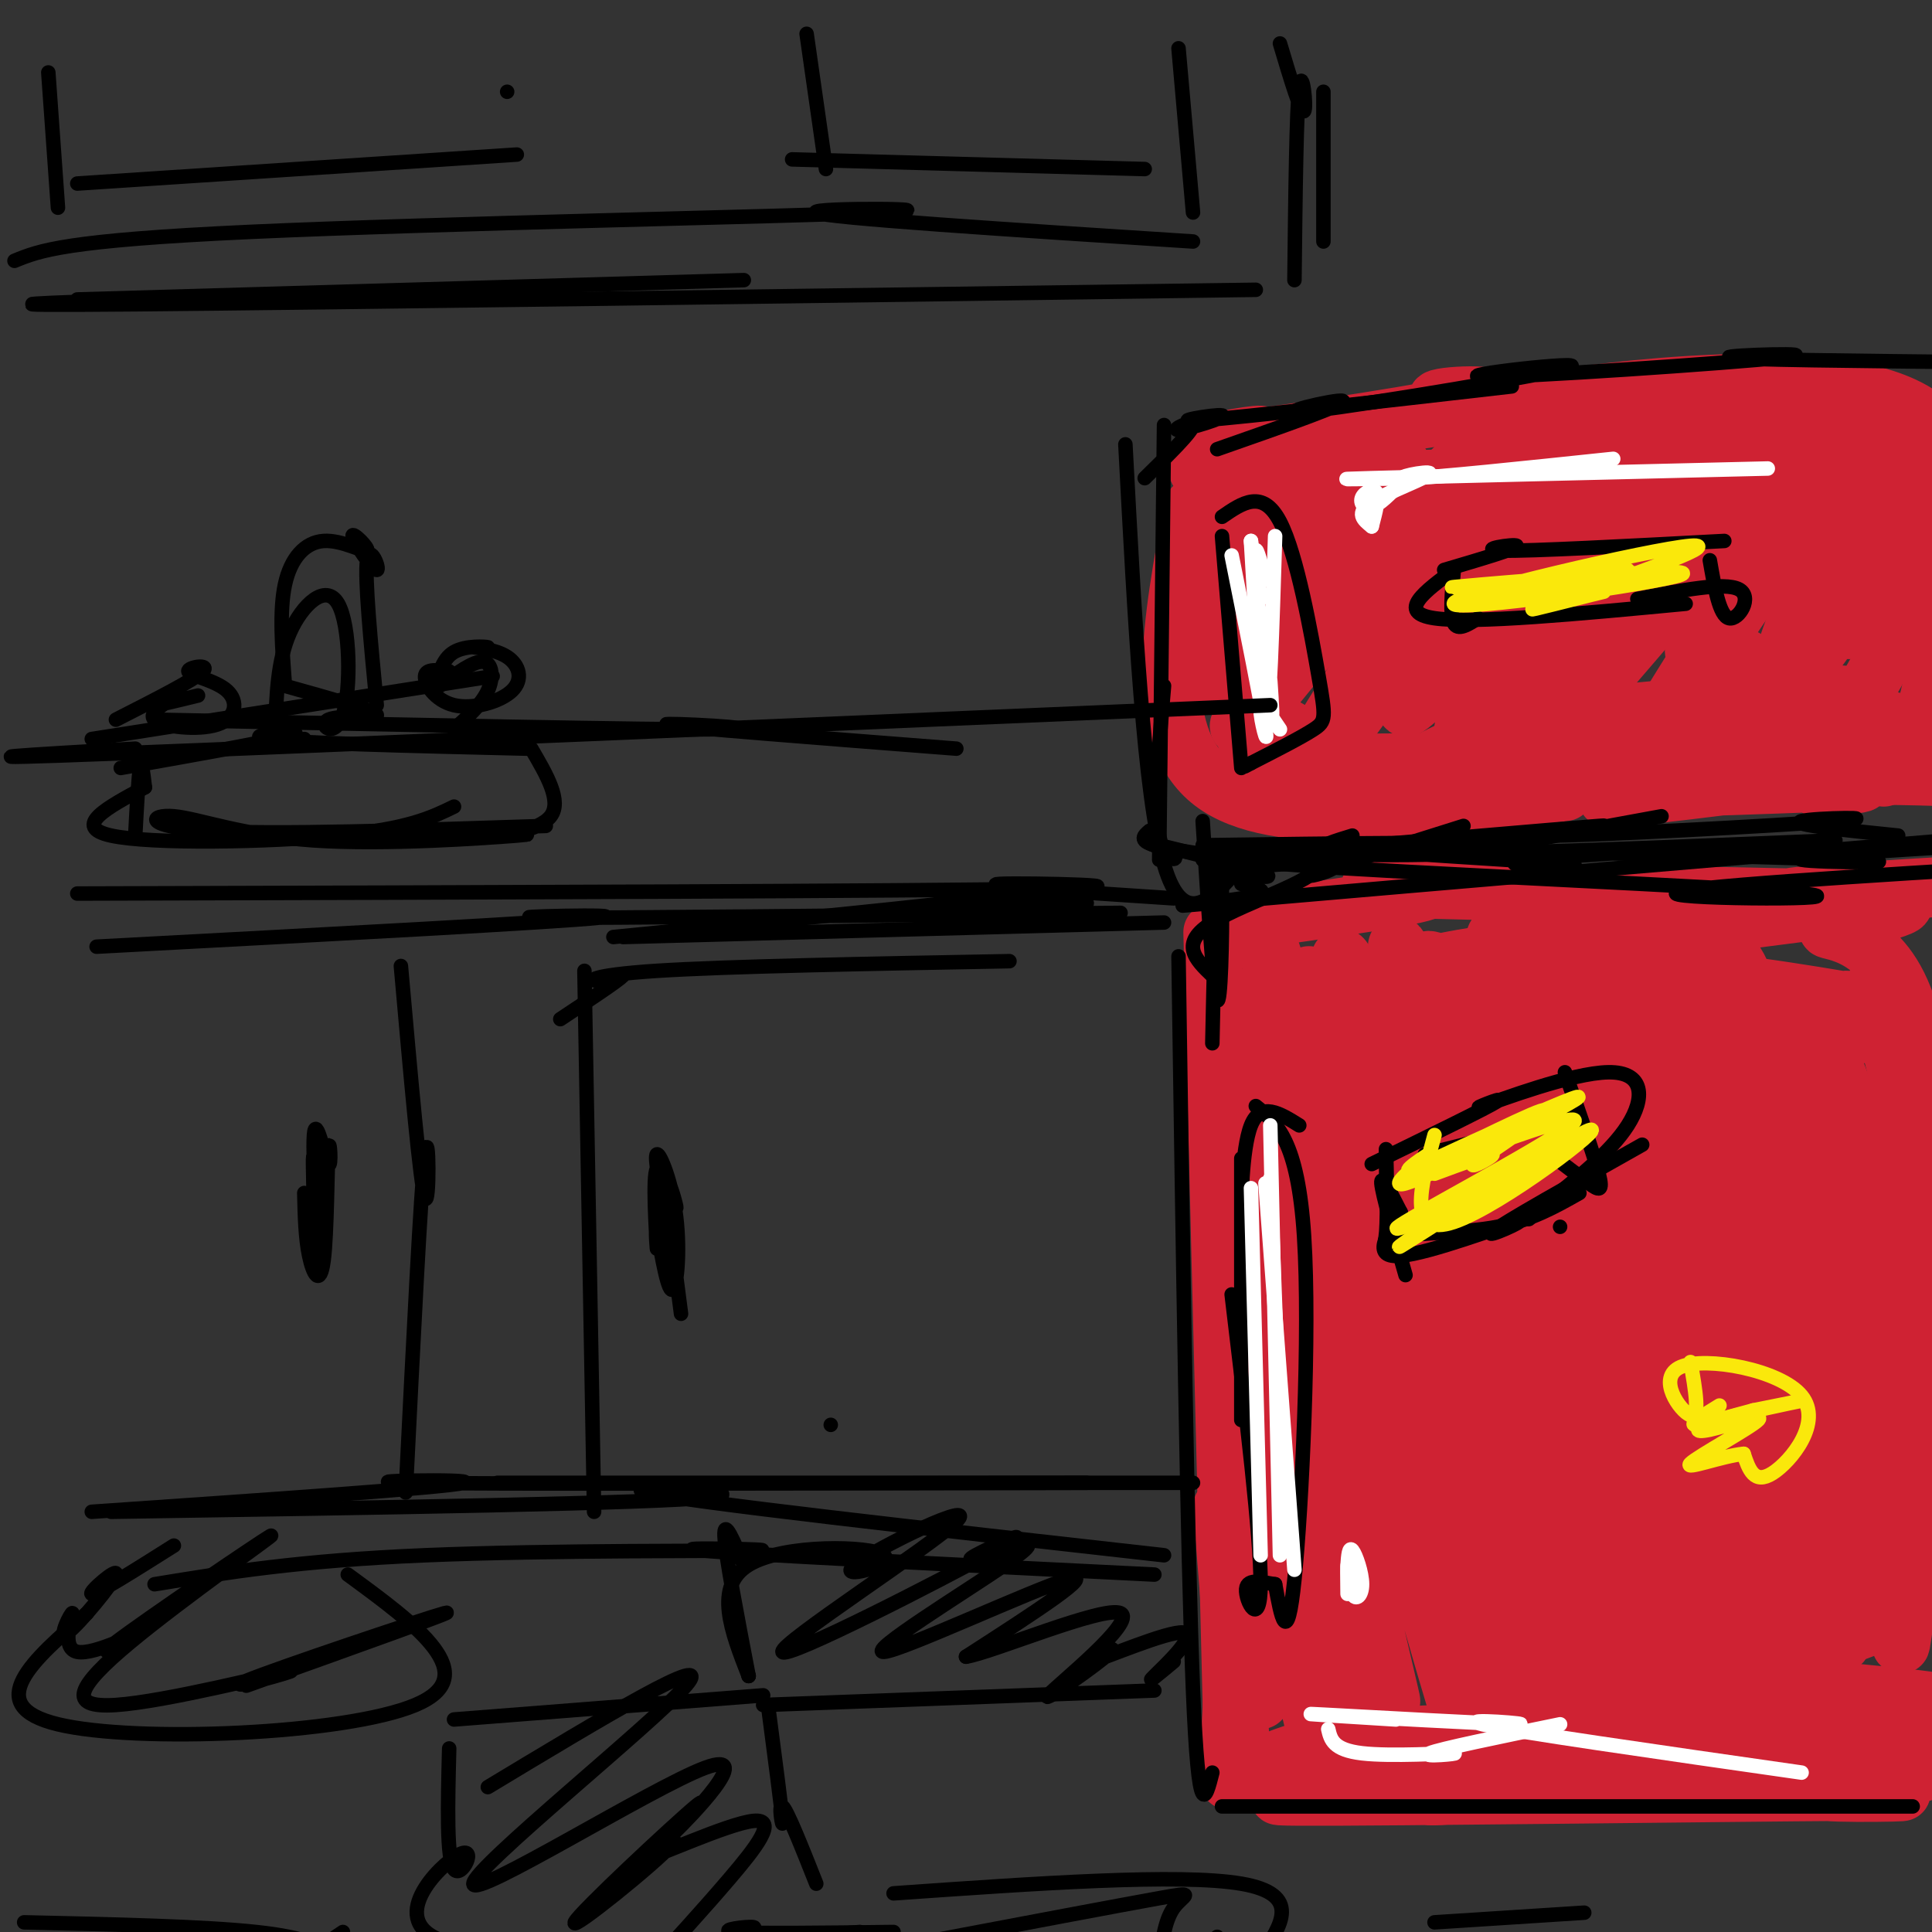 <svg viewBox='0 0 400 400' version='1.1' xmlns='http://www.w3.org/2000/svg' xmlns:xlink='http://www.w3.org/1999/xlink'><rect x="0" y="0" width="400" height="400" fill="#333333" stroke="none"/><g fill='none' stroke='rgb(207,34,51)' stroke-width='12' stroke-linecap='round' stroke-linejoin='round'><path d='M247,105c-4.417,23.583 -8.833,47.167 4,57c12.833,9.833 42.917,5.917 73,2'/><path d='M250,99c-1.806,-1.031 -3.612,-2.061 0,-4c3.612,-1.939 12.641,-4.786 11,-5c-1.641,-0.214 -13.953,2.205 -4,1c9.953,-1.205 42.173,-6.036 49,-8c6.827,-1.964 -11.737,-1.063 -8,0c3.737,1.063 29.775,2.286 36,2c6.225,-0.286 -7.364,-2.082 -7,-1c0.364,1.082 14.682,5.041 29,9'/><path d='M274,90c25.061,-3.825 50.121,-7.650 52,-8c1.879,-0.350 -19.425,2.776 -7,1c12.425,-1.776 58.578,-8.456 77,2c18.422,10.456 9.114,38.046 5,53c-4.114,14.954 -3.032,17.273 -4,19c-0.968,1.727 -3.984,2.864 -7,4'/><path d='M245,142c3.037,-8.954 6.073,-17.908 12,-26c5.927,-8.092 14.744,-15.320 16,-16c1.256,-0.680 -5.050,5.190 -3,2c2.050,-3.190 12.455,-15.440 6,-4c-6.455,11.440 -29.772,46.572 -25,43c4.772,-3.572 37.631,-45.846 39,-45c1.369,0.846 -28.752,44.813 -33,53c-4.248,8.187 17.376,-19.407 39,-47'/><path d='M296,102c9.880,-10.460 15.080,-13.109 15,-13c-0.080,0.109 -5.441,2.978 -4,2c1.441,-0.978 9.685,-5.802 9,-1c-0.685,4.802 -10.300,19.231 -11,21c-0.700,1.769 7.515,-9.120 5,-6c-2.515,3.120 -15.759,20.251 -16,21c-0.241,0.749 12.523,-14.883 7,-7c-5.523,7.883 -29.331,39.280 -30,38c-0.669,-1.280 21.800,-35.239 27,-43c5.200,-7.761 -6.871,10.676 -4,8c2.871,-2.676 20.684,-26.463 25,-33c4.316,-6.537 -4.864,4.177 -3,2c1.864,-2.177 14.771,-17.244 5,-2c-9.771,15.244 -42.221,60.801 -45,65c-2.779,4.199 24.114,-32.958 36,-49c11.886,-16.042 8.765,-10.967 12,-12c3.235,-1.033 12.826,-8.174 14,-7c1.174,1.174 -6.069,10.662 -6,11c0.069,0.338 7.448,-8.475 7,-8c-0.448,0.475 -8.724,10.237 -17,20'/><path d='M322,109c1.764,-2.032 14.675,-17.112 5,-6c-9.675,11.112 -41.934,48.417 -35,43c6.934,-5.417 53.062,-53.556 56,-53c2.938,0.556 -37.313,49.807 -44,57c-6.687,7.193 20.189,-27.673 27,-37c6.811,-9.327 -6.442,6.885 -6,7c0.442,0.115 14.580,-15.867 24,-25c9.420,-9.133 14.123,-11.417 13,-7c-1.123,4.417 -8.072,15.535 -7,15c1.072,-0.535 10.163,-12.724 4,-6c-6.163,6.724 -27.582,32.362 -49,58'/><path d='M310,155c-4.069,3.728 10.259,-15.951 24,-31c13.741,-15.049 26.894,-25.468 28,-26c1.106,-0.532 -9.837,8.824 -6,5c3.837,-3.824 22.454,-20.828 15,-10c-7.454,10.828 -40.978,49.487 -45,54c-4.022,4.513 21.457,-25.119 38,-44c16.543,-18.881 24.148,-27.012 15,-11c-9.148,16.012 -35.050,56.168 -35,57c0.050,0.832 26.052,-37.661 34,-50c7.948,-12.339 -2.158,1.474 -4,5c-1.842,3.526 4.579,-3.237 11,-10'/><path d='M385,94c-3.757,11.670 -18.650,45.845 -17,49c1.650,3.155 19.842,-24.711 25,-34c5.158,-9.289 -2.718,-0.003 -4,4c-1.282,4.003 4.029,2.721 6,0c1.971,-2.721 0.602,-6.882 0,-3c-0.602,3.882 -0.438,15.807 0,16c0.438,0.193 1.150,-11.346 0,-10c-1.150,1.346 -4.163,15.575 -4,18c0.163,2.425 3.503,-6.956 2,-4c-1.503,2.956 -7.848,18.249 -16,23c-8.152,4.751 -18.113,-1.039 -36,0c-17.887,1.039 -43.702,8.907 -51,10c-7.298,1.093 3.920,-4.590 11,-8c7.080,-3.410 10.023,-4.546 22,-6c11.977,-1.454 32.989,-3.227 54,-5'/><path d='M377,144c6.547,-0.715 -4.086,-0.002 -5,0c-0.914,0.002 7.892,-0.707 11,0c3.108,0.707 0.517,2.829 -1,5c-1.517,2.171 -1.960,4.392 -11,6c-9.040,1.608 -26.676,2.605 -25,3c1.676,0.395 22.665,0.188 8,0c-14.665,-0.188 -64.983,-0.356 -80,0c-15.017,0.356 5.266,1.237 10,1c4.734,-0.237 -6.083,-1.594 -8,-1c-1.917,0.594 5.066,3.137 3,1c-2.066,-2.137 -13.181,-8.954 -16,-10c-2.819,-1.046 2.657,3.678 3,4c0.343,0.322 -4.446,-3.760 -7,-11c-2.554,-7.240 -2.873,-17.640 -2,-16c0.873,1.640 2.936,15.320 5,29'/><path d='M262,155c0.828,8.771 0.399,16.197 -2,7c-2.399,-9.197 -6.768,-35.017 -8,-42c-1.232,-6.983 0.674,4.873 1,6c0.326,1.127 -0.926,-8.474 -1,-14c-0.074,-5.526 1.031,-6.978 3,0c1.969,6.978 4.802,22.387 5,27c0.198,4.613 -2.238,-1.570 -3,-2c-0.762,-0.430 0.151,4.892 0,3c-0.151,-1.892 -1.365,-10.997 -2,-14c-0.635,-3.003 -0.690,0.095 0,4c0.690,3.905 2.124,8.618 1,4c-1.124,-4.618 -4.806,-18.568 -1,-26c3.806,-7.432 15.102,-8.347 46,-9c30.898,-0.653 81.400,-1.044 98,-1c16.600,0.044 -0.700,0.522 -18,1'/><path d='M381,99c0.725,0.073 11.538,-0.243 7,0c-4.538,0.243 -24.427,1.046 -40,0c-15.573,-1.046 -26.831,-3.941 -27,-6c-0.169,-2.059 10.752,-3.282 14,-4c3.248,-0.718 -1.176,-0.933 -6,0c-4.824,0.933 -10.049,3.012 -5,2c5.049,-1.012 20.371,-5.117 35,-4c14.629,1.117 28.565,7.455 32,9c3.435,1.545 -3.629,-1.703 -4,-3c-0.371,-1.297 5.952,-0.644 7,6c1.048,6.644 -3.179,19.280 -3,21c0.179,1.720 4.765,-7.476 3,-6c-1.765,1.476 -9.879,13.623 -11,16c-1.121,2.377 4.753,-5.016 4,-5c-0.753,0.016 -8.133,7.442 -15,11c-6.867,3.558 -13.222,3.249 -14,3c-0.778,-0.249 4.021,-0.439 4,0c-0.021,0.439 -4.863,1.508 -8,0c-3.137,-1.508 -4.570,-5.592 -2,-6c2.570,-0.408 9.142,2.860 12,5c2.858,2.140 2.000,3.153 -4,5c-6.000,1.847 -17.143,4.528 -18,6c-0.857,1.472 8.571,1.736 18,2'/><path d='M360,151c-2.047,0.568 -16.165,0.986 -6,0c10.165,-0.986 44.614,-3.378 37,-1c-7.614,2.378 -57.292,9.525 -61,12c-3.708,2.475 38.552,0.276 51,0c12.448,-0.276 -4.918,1.370 -5,1c-0.082,-0.370 17.119,-2.757 15,-4c-2.119,-1.243 -23.558,-1.344 -27,-2c-3.442,-0.656 11.112,-1.869 5,0c-6.112,1.869 -32.889,6.820 -36,8c-3.111,1.180 17.445,-1.410 38,-4'/><path d='M371,161c12.167,-0.667 23.583,-0.333 35,0'/><path d='M251,193c0.000,0.000 4.000,160.000 4,160'/><path d='M255,353c-0.960,26.517 -5.360,12.809 21,8c26.360,-4.809 83.482,-0.718 101,1c17.518,1.718 -4.566,1.062 -6,0c-1.434,-1.062 17.783,-2.531 37,-4'/><path d='M402,359c-4.333,0.167 -8.667,0.333 -6,0c2.667,-0.333 12.333,-1.167 22,-2'/><path d='M255,191c20.839,-2.903 41.678,-5.805 41,-7c-0.678,-1.195 -22.872,-0.681 -6,0c16.872,0.681 72.812,1.530 89,2c16.188,0.470 -7.375,0.563 -9,0c-1.625,-0.563 18.687,-1.781 39,-3'/><path d='M399,184c0.000,0.000 19.000,-2.000 19,-2'/><path d='M261,352c-2.524,-18.318 -5.049,-36.637 -3,-36c2.049,0.637 8.671,20.228 10,22c1.329,1.772 -2.635,-14.277 -1,-6c1.635,8.277 8.867,40.880 5,25c-3.867,-15.880 -18.835,-80.242 -17,-83c1.835,-2.758 20.472,56.090 27,75c6.528,18.910 0.946,-2.117 0,-5c-0.946,-2.883 2.745,12.378 0,5c-2.745,-7.378 -11.927,-37.394 -17,-58c-5.073,-20.606 -6.036,-31.803 -7,-43'/><path d='M258,248c3.145,5.651 14.507,41.277 16,44c1.493,2.723 -6.882,-27.457 -4,-14c2.882,13.457 17.023,70.551 18,74c0.977,3.449 -11.209,-46.747 -20,-88c-8.791,-41.253 -14.185,-73.562 -6,-49c8.185,24.562 29.950,105.994 39,136c9.050,30.006 5.383,8.587 2,-6c-3.383,-14.587 -6.484,-22.343 -4,-13c2.484,9.343 10.553,35.785 3,8c-7.553,-27.785 -30.730,-109.796 -38,-137c-7.270,-27.204 1.365,0.398 10,28'/><path d='M274,231c11.906,35.755 36.671,111.144 38,114c1.329,2.856 -20.779,-66.821 -26,-81c-5.221,-14.179 6.446,27.140 4,16c-2.446,-11.140 -19.003,-74.738 -19,-78c0.003,-3.262 16.567,53.811 30,93c13.433,39.189 23.735,60.494 21,49c-2.735,-11.494 -18.505,-55.787 -30,-92c-11.495,-36.213 -18.713,-64.347 -12,-50c6.713,14.347 27.356,71.173 48,128'/><path d='M328,330c5.532,14.608 -4.639,-12.873 -3,-8c1.639,4.873 15.089,42.100 9,20c-6.089,-22.100 -31.716,-103.525 -39,-125c-7.284,-21.475 3.776,17.002 3,14c-0.776,-3.002 -13.388,-47.482 -7,-32c6.388,15.482 31.776,90.928 38,112c6.224,21.072 -6.716,-12.229 -6,-14c0.716,-1.771 15.086,27.988 23,43c7.914,15.012 9.370,15.275 0,-10c-9.370,-25.275 -29.567,-76.089 -34,-85c-4.433,-8.911 6.899,24.081 5,15c-1.899,-9.081 -17.027,-60.236 -14,-56c3.027,4.236 24.209,63.864 31,84c6.791,20.136 -0.809,0.779 -8,-18c-7.191,-18.779 -13.975,-36.979 -6,-18c7.975,18.979 30.707,75.137 38,92c7.293,16.863 -0.854,-5.568 -9,-28'/><path d='M349,316c1.105,0.785 8.366,16.747 5,10c-3.366,-6.747 -17.361,-36.202 -29,-71c-11.639,-34.798 -20.924,-74.937 -12,-57c8.924,17.937 36.057,93.951 43,115c6.943,21.049 -6.303,-12.867 -6,-14c0.303,-1.133 14.154,30.516 19,38c4.846,7.484 0.685,-9.198 2,-5c1.315,4.198 8.105,29.278 0,4c-8.105,-25.278 -31.105,-100.912 -38,-121c-6.895,-20.088 2.317,15.370 5,23c2.683,7.630 -1.161,-12.569 -6,-30c-4.839,-17.431 -10.673,-32.096 2,4c12.673,36.096 43.852,122.952 47,128c3.148,5.048 -21.736,-71.710 -29,-92c-7.264,-20.290 3.093,15.890 4,16c0.907,0.110 -7.635,-35.849 -10,-44c-2.365,-8.151 1.449,11.506 2,13c0.551,1.494 -2.159,-15.175 -3,-23c-0.841,-7.825 0.188,-6.807 1,-6c0.812,0.807 1.406,1.404 2,2'/><path d='M348,206c10.545,31.561 35.909,109.464 41,123c5.091,13.536 -10.089,-37.294 -20,-77c-9.911,-39.706 -14.551,-68.289 -6,-44c8.551,24.289 30.293,101.451 34,112c3.707,10.549 -10.623,-45.513 -18,-78c-7.377,-32.487 -7.802,-41.399 -2,-28c5.802,13.399 17.831,49.107 21,60c3.169,10.893 -2.523,-3.031 -3,-6c-0.477,-2.969 4.262,5.015 9,13'/><path d='M402,260c0.000,0.000 2.000,7.000 2,7'/><path d='M397,239c2.577,9.659 5.155,19.317 3,11c-2.155,-8.317 -9.041,-34.610 -11,-43c-1.959,-8.390 1.009,1.124 2,3c0.991,1.876 0.004,-3.885 -2,-3c-2.004,0.885 -5.026,8.416 -13,11c-7.974,2.584 -20.900,0.221 -19,1c1.900,0.779 18.626,4.701 5,0c-13.626,-4.701 -57.605,-18.023 -65,-20c-7.395,-1.977 21.795,7.393 41,12c19.205,4.607 28.424,4.451 37,4c8.576,-0.451 16.508,-1.198 16,-3c-0.508,-1.802 -9.457,-4.660 -9,-5c0.457,-0.340 10.319,1.838 5,1c-5.319,-0.838 -25.817,-4.692 -45,-6c-19.183,-1.308 -37.049,-0.072 -39,0c-1.951,0.072 12.013,-1.022 9,0c-3.013,1.022 -23.004,4.160 -29,4c-5.996,-0.160 2.001,-3.617 12,-6c9.999,-2.383 21.999,-3.691 34,-5'/><path d='M329,195c20.508,-2.914 54.778,-7.697 63,-8c8.222,-0.303 -9.606,3.876 -13,5c-3.394,1.124 7.644,-0.806 14,12c6.356,12.806 8.030,40.348 9,42c0.970,1.652 1.238,-22.585 0,-11c-1.238,11.585 -3.981,58.991 -4,70c-0.019,11.009 2.686,-14.379 2,-11c-0.686,3.379 -4.762,35.525 -6,44c-1.238,8.475 0.360,-6.721 0,-11c-0.360,-4.279 -2.680,2.361 -5,9'/><path d='M389,336c-10.100,4.300 -32.848,10.549 -36,12c-3.152,1.451 13.294,-1.896 5,-2c-8.294,-0.104 -41.326,3.037 -37,4c4.326,0.963 46.010,-0.250 56,-1c9.990,-0.750 -11.713,-1.035 -6,0c5.713,1.035 38.840,3.391 29,4c-9.840,0.609 -62.649,-0.528 -81,0c-18.351,0.528 -2.243,2.722 14,4c16.243,1.278 32.622,1.639 49,2'/><path d='M382,359c2.663,0.150 -15.178,-0.476 -37,2c-21.822,2.476 -47.624,8.054 -51,10c-3.376,1.946 15.676,0.262 6,0c-9.676,-0.262 -48.078,0.899 -31,1c17.078,0.101 89.636,-0.857 114,-1c24.364,-0.143 0.532,0.531 -5,0c-5.532,-0.531 7.234,-2.265 20,-4'/><path d='M398,367c-13.383,0.252 -56.841,2.883 -70,3c-13.159,0.117 3.979,-2.281 5,-2c1.021,0.281 -14.077,3.240 -6,3c8.077,-0.240 39.328,-3.680 47,-4c7.672,-0.320 -8.237,2.480 -9,2c-0.763,-0.480 13.618,-4.240 28,-8'/><path d='M251,200c0.000,0.000 8.000,138.000 8,138'/><path d='M253,312c0.000,0.000 4.000,50.000 4,50'/></g>
<g fill='none' stroke='rgb(0,0,0)' stroke-width='3' stroke-linecap='round' stroke-linejoin='round'><path d='M244,198c0.917,61.917 1.833,123.833 3,152c1.167,28.167 2.583,22.583 4,17'/><path d='M253,374c0.000,0.000 143.000,0.000 143,0'/><path d='M251,202c-3.479,-3.336 -6.958,-6.673 0,-11c6.958,-4.327 24.353,-9.646 21,-12c-3.353,-2.354 -27.456,-1.744 -5,0c22.456,1.744 91.469,4.624 106,6c14.531,1.376 -25.420,1.250 -26,0c-0.580,-1.250 38.210,-3.625 77,-6'/><path d='M258,178c-7.833,-1.000 -15.667,-2.000 -19,-3c-3.333,-1.000 -2.167,-2.000 -1,-3'/><path d='M258,178c0.000,0.000 0.000,0.000 0,0'/><path d='M258,178c-6.417,7.667 -12.833,15.333 -17,1c-4.167,-14.333 -6.083,-50.667 -8,-87'/><path d='M237,99c4.973,-4.872 9.946,-9.745 10,-11c0.054,-1.255 -4.810,1.107 -3,1c1.810,-0.107 10.295,-2.683 9,-3c-1.295,-0.317 -12.370,1.624 -4,1c8.370,-0.624 36.185,-3.812 64,-7'/><path d='M252,93c13.570,-4.751 27.141,-9.502 26,-10c-1.141,-0.498 -16.992,3.257 -6,2c10.992,-1.257 48.827,-7.525 53,-9c4.173,-1.475 -25.314,1.842 -18,2c7.314,0.158 51.431,-2.842 62,-4c10.569,-1.158 -12.409,-0.474 -11,0c1.409,0.474 27.204,0.737 53,1'/><path d='M241,88c0.000,0.000 -1.000,90.000 -1,90'/><path d='M241,142c-1.053,12.539 -2.106,25.077 -1,31c1.106,5.923 4.372,5.229 3,4c-1.372,-1.229 -7.380,-2.994 -3,-2c4.380,0.994 19.149,4.747 22,6c2.851,1.253 -6.215,0.006 -4,-1c2.215,-1.006 15.712,-1.771 18,-1c2.288,0.771 -6.632,3.077 -4,2c2.632,-1.077 16.816,-5.539 31,-10'/><path d='M249,170c1.131,17.690 2.262,35.381 3,37c0.738,1.619 1.083,-12.833 1,-21c-0.083,-8.167 -0.595,-10.048 -1,-4c-0.405,6.048 -0.702,20.024 -1,34'/><path d='M260,229c4.356,3.533 8.711,7.067 10,27c1.289,19.933 -0.489,56.267 -2,71c-1.511,14.733 -2.756,7.867 -4,1'/><path d='M264,328c-2.226,-0.274 -5.792,-1.458 -6,1c-0.208,2.458 2.940,8.560 3,-1c0.060,-9.560 -2.970,-34.780 -6,-60'/><path d='M257,294c0.000,-23.923 0.000,-47.845 0,-53c0.000,-5.155 0.000,8.458 0,9c0.000,0.542 0.000,-11.988 2,-17c2.000,-5.012 6.000,-2.506 10,0'/><path d='M257,159c0.000,0.000 -4.000,-48.000 -4,-48'/><path d='M253,107c4.214,-2.911 8.429,-5.821 12,1c3.571,6.821 6.500,23.375 8,32c1.500,8.625 1.571,9.321 -1,11c-2.571,1.679 -7.786,4.339 -13,7'/><path d='M259,158c-2.167,1.167 -1.083,0.583 0,0'/></g>
<g fill='none' stroke='rgb(255,255,255)' stroke-width='3' stroke-linecap='round' stroke-linejoin='round'><path d='M263,244c0.000,0.000 2.000,53.000 2,53'/><path d='M263,233c0.000,0.000 2.000,89.000 2,89'/><path d='M262,245c0.000,0.000 6.000,80.000 6,80'/><path d='M259,246c0.000,0.000 2.000,76.000 2,76'/><path d='M255,115c3.156,15.733 6.311,31.467 7,36c0.689,4.533 -1.089,-2.133 -1,-4c0.089,-1.867 2.044,1.067 4,4'/><path d='M259,112c1.667,14.583 3.333,29.167 4,34c0.667,4.833 0.333,-0.083 0,-5'/><path d='M259,112c1.083,18.583 2.167,37.167 3,37c0.833,-0.167 1.417,-19.083 2,-38'/><path d='M262,120c-0.917,-3.333 -1.833,-6.667 -2,-6c-0.167,0.667 0.417,5.333 1,10'/><path d='M284,109c0.786,-2.982 1.571,-5.964 1,-7c-0.571,-1.036 -2.500,-0.125 -3,1c-0.500,1.125 0.429,2.464 2,2c1.571,-0.464 3.786,-2.732 6,-5'/><path d='M284,109c-1.726,-1.381 -3.452,-2.762 0,-5c3.452,-2.238 12.083,-5.333 12,-6c-0.083,-0.667 -8.881,1.095 -4,1c4.881,-0.095 23.440,-2.048 42,-4'/><path d='M294,99c-11.000,0.167 -22.000,0.333 -10,0c12.000,-0.333 47.000,-1.167 82,-2'/><path d='M279,324c0.144,-1.943 0.287,-3.885 1,-3c0.713,0.885 1.995,4.598 2,7c0.005,2.402 -1.268,3.493 -2,2c-0.732,-1.493 -0.923,-5.569 -1,-6c-0.077,-0.431 -0.038,2.785 0,6'/><path d='M275,358c0.500,2.149 1.000,4.298 7,5c6.000,0.702 17.500,-0.042 19,0c1.500,0.042 -7.000,0.869 -5,0c2.000,-0.869 14.500,-3.435 27,-6'/><path d='M289,356c-11.464,-0.708 -22.929,-1.417 -15,-1c7.929,0.417 35.250,1.958 40,2c4.750,0.042 -13.071,-1.417 -7,0c6.071,1.417 36.036,5.708 66,10'/></g>
<g fill='none' stroke='rgb(0,0,0)' stroke-width='3' stroke-linecap='round' stroke-linejoin='round'><path d='M249,175c28.511,-0.400 57.022,-0.800 63,0c5.978,0.800 -10.578,2.800 -9,2c1.578,-0.800 21.289,-4.400 41,-8'/><path d='M249,178c37.809,-3.271 75.617,-6.542 82,-7c6.383,-0.458 -18.660,1.898 -11,2c7.660,0.102 48.024,-2.049 60,-3c11.976,-0.951 -4.435,-0.700 -7,0c-2.565,0.700 8.718,1.850 20,3'/><path d='M280,173c-7.006,2.136 -14.012,4.272 12,4c26.012,-0.272 85.042,-2.952 88,-3c2.958,-0.048 -50.156,2.536 -63,4c-12.844,1.464 14.580,1.810 8,1c-6.580,-0.810 -47.166,-2.774 -36,-3c11.166,-0.226 74.083,1.285 93,2c18.917,0.715 -6.167,0.633 -9,0c-2.833,-0.633 16.583,-1.816 36,-3'/><path d='M397,175c18.333,-1.762 36.667,-3.524 6,-1c-30.667,2.524 -110.333,9.333 -141,12c-30.667,2.667 -12.333,1.190 -5,0c7.333,-1.190 3.667,-2.095 0,-3'/><path d='M301,118c-0.417,4.667 -0.833,9.333 0,11c0.833,1.667 2.917,0.333 5,-1'/><path d='M301,118c-6.000,4.417 -12.000,8.833 -4,10c8.000,1.167 30.000,-0.917 52,-3'/><path d='M299,118c7.689,-2.267 15.378,-4.533 15,-5c-0.378,-0.467 -8.822,0.867 -3,1c5.822,0.133 25.911,-0.933 46,-2'/><path d='M354,116c1.000,5.778 2.000,11.556 4,12c2.000,0.444 5.000,-4.444 2,-6c-3.000,-1.556 -12.000,0.222 -21,2'/><path d='M290,251c-2.083,-4.083 -4.167,-8.167 -4,-6c0.167,2.167 2.583,10.583 5,19'/><path d='M290,251c-3.048,4.762 -6.095,9.524 0,9c6.095,-0.524 21.333,-6.333 24,-7c2.667,-0.667 -7.238,3.810 -5,2c2.238,-1.810 16.619,-9.905 31,-18'/><path d='M284,241c12.056,-5.880 24.112,-11.761 26,-13c1.888,-1.239 -6.391,2.163 -3,1c3.391,-1.163 18.451,-6.890 26,-7c7.549,-0.110 7.585,5.397 4,11c-3.585,5.603 -10.793,11.301 -18,17'/><path d='M319,250c-3.333,3.167 -2.667,2.583 -2,2'/><path d='M323,254c0.000,0.000 0.000,0.000 0,0'/><path d='M287,243c-0.041,-3.467 -0.083,-6.935 0,-4c0.083,2.935 0.290,12.271 0,16c-0.290,3.729 -1.078,1.850 3,1c4.078,-0.850 13.022,-0.671 20,-2c6.978,-1.329 11.989,-4.164 17,-7'/><path d='M324,222c3.000,8.511 6.000,17.022 7,21c1.000,3.978 0.000,3.422 -2,2c-2.000,-1.422 -5.000,-3.711 -8,-6'/><path d='M295,239c0.000,0.000 32.000,-8.000 32,-8'/><path d='M23,313c56.178,-0.867 112.356,-1.733 124,-3c11.644,-1.267 -21.244,-2.933 -13,-1c8.244,1.933 57.622,7.467 107,13'/><path d='M32,328c14.946,-2.452 29.893,-4.905 56,-6c26.107,-1.095 63.375,-0.833 69,-1c5.625,-0.167 -20.393,-0.762 -12,0c8.393,0.762 51.196,2.881 94,5'/><path d='M19,313c36.844,-2.533 73.689,-5.067 77,-6c3.311,-0.933 -26.911,-0.267 -11,0c15.911,0.267 77.956,0.133 140,0'/><path d='M103,307c0.000,0.000 144.000,0.000 144,0'/><path d='M20,196c47.911,-2.556 95.822,-5.111 104,-6c8.178,-0.889 -23.378,-0.111 -12,0c11.378,0.111 65.689,-0.444 120,-1'/><path d='M16,185c86.244,-0.244 172.489,-0.489 200,-1c27.511,-0.511 -3.711,-1.289 -9,-1c-5.289,0.289 15.356,1.644 36,3'/><path d='M83,200c2.022,22.822 4.044,45.644 5,48c0.956,2.356 0.844,-15.756 0,-9c-0.844,6.756 -2.422,38.378 -4,70'/><path d='M121,201c0.000,0.000 2.000,112.000 2,112'/><path d='M65,250c-0.168,-6.783 -0.336,-13.565 0,-9c0.336,4.565 1.175,20.479 1,19c-0.175,-1.479 -1.364,-20.350 -1,-25c0.364,-4.650 2.280,4.920 3,6c0.720,1.080 0.245,-6.329 0,-3c-0.245,3.329 -0.258,17.396 -1,23c-0.742,5.604 -2.212,2.744 -3,-1c-0.788,-3.744 -0.894,-8.372 -1,-13'/><path d='M138,253c-1.304,-6.819 -2.607,-13.638 -2,-14c0.607,-0.362 3.125,5.733 4,13c0.875,7.267 0.109,15.705 -1,15c-1.109,-0.705 -2.559,-10.554 -3,-12c-0.441,-1.446 0.128,5.510 0,3c-0.128,-2.510 -0.952,-14.487 0,-16c0.952,-1.513 3.679,7.439 4,8c0.321,0.561 -1.766,-7.268 -2,-5c-0.234,2.268 1.383,14.634 3,27'/><path d='M19,153c0.000,0.000 83.000,-13.000 83,-13'/><path d='M32,149c51.956,1.067 103.911,2.133 117,2c13.089,-0.133 -12.689,-1.467 -11,-1c1.689,0.467 30.844,2.733 60,5'/><path d='M28,155c-21.583,1.250 -43.167,2.500 -4,1c39.167,-1.500 139.083,-5.750 239,-10'/><path d='M16,62c0.000,0.000 138.000,-4.000 138,-4'/><path d='M31,62c-20.583,0.667 -41.167,1.333 -3,1c38.167,-0.333 135.083,-1.667 232,-3'/><path d='M265,9c2.200,7.356 4.400,14.711 5,14c0.600,-0.711 -0.400,-9.489 -1,-5c-0.600,4.489 -0.800,22.244 -1,40'/><path d='M274,19c0.000,0.000 0.000,31.000 0,31'/><path d='M3,54c5.155,-2.119 10.310,-4.238 49,-6c38.690,-1.762 110.917,-3.167 130,-4c19.083,-0.833 -14.976,-1.095 -13,0c1.976,1.095 39.988,3.548 78,6'/><path d='M167,7c0.000,0.000 4.000,28.000 4,28'/><path d='M164,33c0.000,0.000 73.000,2.000 73,2'/><path d='M244,10c0.000,0.000 3.000,34.000 3,34'/><path d='M10,15c0.000,0.000 2.000,28.000 2,28'/><path d='M16,38c0.000,0.000 91.000,-6.000 91,-6'/><path d='M105,19c0.000,0.000 0.000,0.000 0,0'/><path d='M30,163c-0.333,-2.833 -0.667,-5.667 -1,-4c-0.333,1.667 -0.667,7.833 -1,14'/><path d='M30,163c-7.644,4.089 -15.289,8.178 -7,10c8.289,1.822 32.511,1.378 47,0c14.489,-1.378 19.244,-3.689 24,-6'/><path d='M25,159c17.067,-3.022 34.133,-6.044 36,-7c1.867,-0.956 -11.467,0.156 -6,1c5.467,0.844 29.733,1.422 54,2'/><path d='M110,155c3.196,5.443 6.393,10.887 4,14c-2.393,3.113 -10.375,3.897 -10,4c0.375,0.103 9.109,-0.475 3,0c-6.109,0.475 -27.060,2.004 -42,1c-14.940,-1.004 -23.868,-4.539 -29,-5c-5.132,-0.461 -6.466,2.154 7,3c13.466,0.846 41.733,-0.077 70,-1'/><path d='M59,142c-0.596,-7.752 -1.192,-15.503 0,-21c1.192,-5.497 4.174,-8.739 8,-9c3.826,-0.261 8.498,2.461 9,2c0.502,-0.461 -3.164,-4.103 -3,-3c0.164,1.103 4.160,6.951 5,7c0.840,0.049 -1.474,-5.700 -2,-2c-0.526,3.700 0.737,16.850 2,30'/><path d='M59,142c0.000,0.000 0.000,0.000 0,0'/><path d='M59,142c9.242,2.583 18.484,5.167 19,6c0.516,0.833 -7.693,-0.083 -10,1c-2.307,1.083 1.289,4.167 3,-1c1.711,-5.167 1.538,-18.583 -1,-23c-2.538,-4.417 -7.439,0.167 -10,6c-2.561,5.833 -2.780,12.917 -3,20'/><path d='M57,151c0.500,3.667 3.250,2.833 6,2'/><path d='M90,143c0.758,-3.272 1.516,-6.543 4,-8c2.484,-1.457 6.694,-1.099 7,-1c0.306,0.099 -3.292,-0.062 -3,0c0.292,0.062 4.473,0.345 7,2c2.527,1.655 3.399,4.681 1,7c-2.399,2.319 -8.069,3.932 -12,3c-3.931,-0.932 -6.123,-4.409 -6,-6c0.123,-1.591 2.562,-1.295 5,-1'/><path d='M24,149c8.176,-4.162 16.351,-8.323 18,-10c1.649,-1.677 -3.230,-0.868 -3,0c0.230,0.868 5.567,1.797 8,4c2.433,2.203 1.961,5.682 -2,7c-3.961,1.318 -11.412,0.477 -13,-1c-1.588,-1.477 2.688,-3.590 3,-4c0.312,-0.410 -3.339,0.883 -3,1c0.339,0.117 4.670,-0.941 9,-2'/><path d='M91,142c3.533,-2.600 7.067,-5.200 9,-5c1.933,0.200 2.267,3.200 1,6c-1.267,2.800 -4.133,5.400 -7,8'/><path d='M116,211c5.982,-3.964 11.964,-7.929 13,-9c1.036,-1.071 -2.875,0.750 -5,1c-2.125,0.250 -2.464,-1.071 12,-2c14.464,-0.929 43.732,-1.464 73,-2'/><path d='M129,194c0.000,0.000 112.000,-3.000 112,-3'/><path d='M127,194c34.044,-3.356 68.089,-6.711 77,-8c8.911,-1.289 -7.311,-0.511 -8,0c-0.689,0.511 14.156,0.756 29,1'/><path d='M172,295c0.000,0.000 0.000,0.000 0,0'/><path d='M18,334c-11.067,9.556 -22.133,19.111 -6,23c16.133,3.889 59.467,2.111 74,-4c14.533,-6.111 0.267,-16.556 -14,-27'/><path d='M94,356c0.000,0.000 64.000,-5.000 64,-5'/><path d='M159,353c1.422,10.822 2.844,21.644 3,24c0.156,2.356 -0.956,-3.756 0,-3c0.956,0.756 3.978,8.378 7,16'/><path d='M93,362c-0.292,11.452 -0.583,22.905 1,25c1.583,2.095 5.042,-5.167 1,-3c-4.042,2.167 -15.583,13.762 -3,18c12.583,4.238 49.292,1.119 86,-2'/><path d='M185,392c29.667,-2.083 59.333,-4.167 72,-2c12.667,2.167 8.333,8.583 4,15'/><path d='M101,370c23.844,-14.380 47.688,-28.761 41,-21c-6.688,7.761 -43.907,37.663 -44,41c-0.093,3.337 36.941,-19.892 48,-24c11.059,-4.108 -3.855,10.905 -6,13c-2.145,2.095 8.481,-8.728 4,-5c-4.481,3.728 -24.070,22.007 -25,24c-0.930,1.993 16.798,-12.300 20,-16c3.202,-3.700 -8.121,3.194 -6,3c2.121,-0.194 17.686,-7.475 23,-8c5.314,-0.525 0.375,5.707 -5,12c-5.375,6.293 -11.188,12.646 -17,19'/><path d='M148,402c4.556,-1.378 9.111,-2.756 8,-3c-1.111,-0.244 -7.889,0.644 -4,1c3.889,0.356 18.444,0.178 33,0'/><path d='M192,402c19.867,-3.756 39.733,-7.511 48,-9c8.267,-1.489 4.933,-0.711 3,2c-1.933,2.711 -2.467,7.356 -3,12'/><path d='M251,402c0.000,0.000 -2.000,2.000 -2,2'/><path d='M252,401c0.000,0.000 0.000,0.000 0,0'/><path d='M51,349c22.522,-8.055 45.044,-16.109 41,-15c-4.044,1.109 -34.653,11.383 -41,14c-6.347,2.617 11.569,-2.423 9,-2c-2.569,0.423 -25.624,6.307 -36,7c-10.376,0.693 -8.074,-3.806 3,-13c11.074,-9.194 30.920,-23.083 29,-22c-1.920,1.083 -25.606,17.139 -32,22c-6.394,4.861 4.505,-1.474 5,-2c0.495,-0.526 -9.412,4.758 -13,4c-3.588,-0.758 -0.856,-7.557 -1,-8c-0.144,-0.443 -3.162,5.469 -1,4c2.162,-1.469 9.505,-10.319 10,-12c0.495,-1.681 -5.859,3.805 -5,4c0.859,0.195 8.929,-4.903 17,-10'/><path d='M158,353c0.000,0.000 81.000,-3.000 81,-3'/><path d='M155,347c-2.417,-12.583 -4.833,-25.167 -5,-29c-0.167,-3.833 1.917,1.083 4,6'/><path d='M155,347c0.000,0.000 0.000,0.000 0,0'/><path d='M155,347c-3.629,-9.289 -7.257,-18.579 0,-23c7.257,-4.421 25.401,-3.975 28,-2c2.599,1.975 -10.345,5.477 -6,2c4.345,-3.477 25.981,-13.935 21,-9c-4.981,4.935 -36.577,25.262 -36,27c0.577,1.738 33.329,-15.112 44,-21c10.671,-5.888 -0.738,-0.812 -4,1c-3.262,1.812 1.623,0.361 6,-1c4.377,-1.361 8.245,-2.633 0,3c-8.245,5.633 -28.605,18.170 -25,18c3.605,-0.170 31.173,-13.049 38,-15c6.827,-1.951 -7.086,7.024 -21,16'/><path d='M200,343c5.163,-0.760 28.569,-10.660 32,-9c3.431,1.660 -13.114,14.880 -15,17c-1.886,2.120 10.887,-6.860 13,-9c2.113,-2.140 -6.434,2.560 -4,2c2.434,-0.560 15.848,-6.382 19,-6c3.152,0.382 -3.956,6.966 -6,9c-2.044,2.034 0.978,-0.483 4,-3'/><path d='M5,398c18.583,0.417 37.167,0.833 48,2c10.833,1.167 13.917,3.083 17,5'/><path d='M68,402c0.000,0.000 3.000,-2.000 3,-2'/><path d='M297,398c0.000,0.000 31.000,-2.000 31,-2'/></g>
<g fill='none' stroke='rgb(250,232,11)' stroke-width='3' stroke-linecap='round' stroke-linejoin='round'><path d='M297,235c-2.907,10.656 -5.815,21.311 4,18c9.815,-3.311 32.352,-20.589 28,-19c-4.352,1.589 -35.595,22.043 -39,24c-3.405,1.957 21.027,-14.584 27,-19c5.973,-4.416 -6.514,3.292 -19,11'/><path d='M298,250c-0.624,0.831 7.317,-2.592 4,-1c-3.317,1.592 -17.894,8.200 -11,4c6.894,-4.200 35.257,-19.208 35,-21c-0.257,-1.792 -29.133,9.633 -34,11c-4.867,1.367 14.277,-7.324 25,-12c10.723,-4.676 13.026,-5.337 5,-1c-8.026,4.337 -26.380,13.673 -31,15c-4.620,1.327 4.494,-5.356 5,-6c0.506,-0.644 -7.594,4.750 -3,3c4.594,-1.750 21.884,-10.643 26,-12c4.116,-1.357 -4.942,4.821 -14,11'/><path d='M305,241c-0.756,1.089 4.356,-1.689 4,-2c-0.356,-0.311 -6.178,1.844 -12,4'/><path d='M311,121c-8.215,0.529 -16.431,1.058 -4,0c12.431,-1.058 45.508,-3.705 41,-2c-4.508,1.705 -46.600,7.760 -47,6c-0.400,-1.760 40.892,-11.334 49,-12c8.108,-0.666 -16.968,7.576 -23,10c-6.032,2.424 6.981,-0.969 7,-1c0.019,-0.031 -12.956,3.299 -16,4c-3.044,0.701 3.845,-1.228 4,-2c0.155,-0.772 -6.422,-0.386 -13,0'/><path d='M309,124c2.500,-1.000 15.250,-3.500 28,-6'/><path d='M350,282c1.022,5.829 2.045,11.659 0,11c-2.045,-0.659 -7.156,-7.805 -2,-10c5.156,-2.195 20.581,0.563 25,6c4.419,5.437 -2.166,13.553 -6,16c-3.834,2.447 -4.917,-0.777 -6,-4'/><path d='M361,301c-4.419,0.417 -12.466,3.458 -11,2c1.466,-1.458 12.445,-7.416 14,-9c1.555,-1.584 -6.315,1.204 -10,2c-3.685,0.796 -3.184,-0.401 2,-2c5.184,-1.599 15.053,-3.600 17,-4c1.947,-0.400 -4.026,0.800 -10,2'/><path d='M363,292c-4.444,1.156 -10.556,3.044 -12,3c-1.444,-0.044 1.778,-2.022 5,-4'/></g>
</svg>